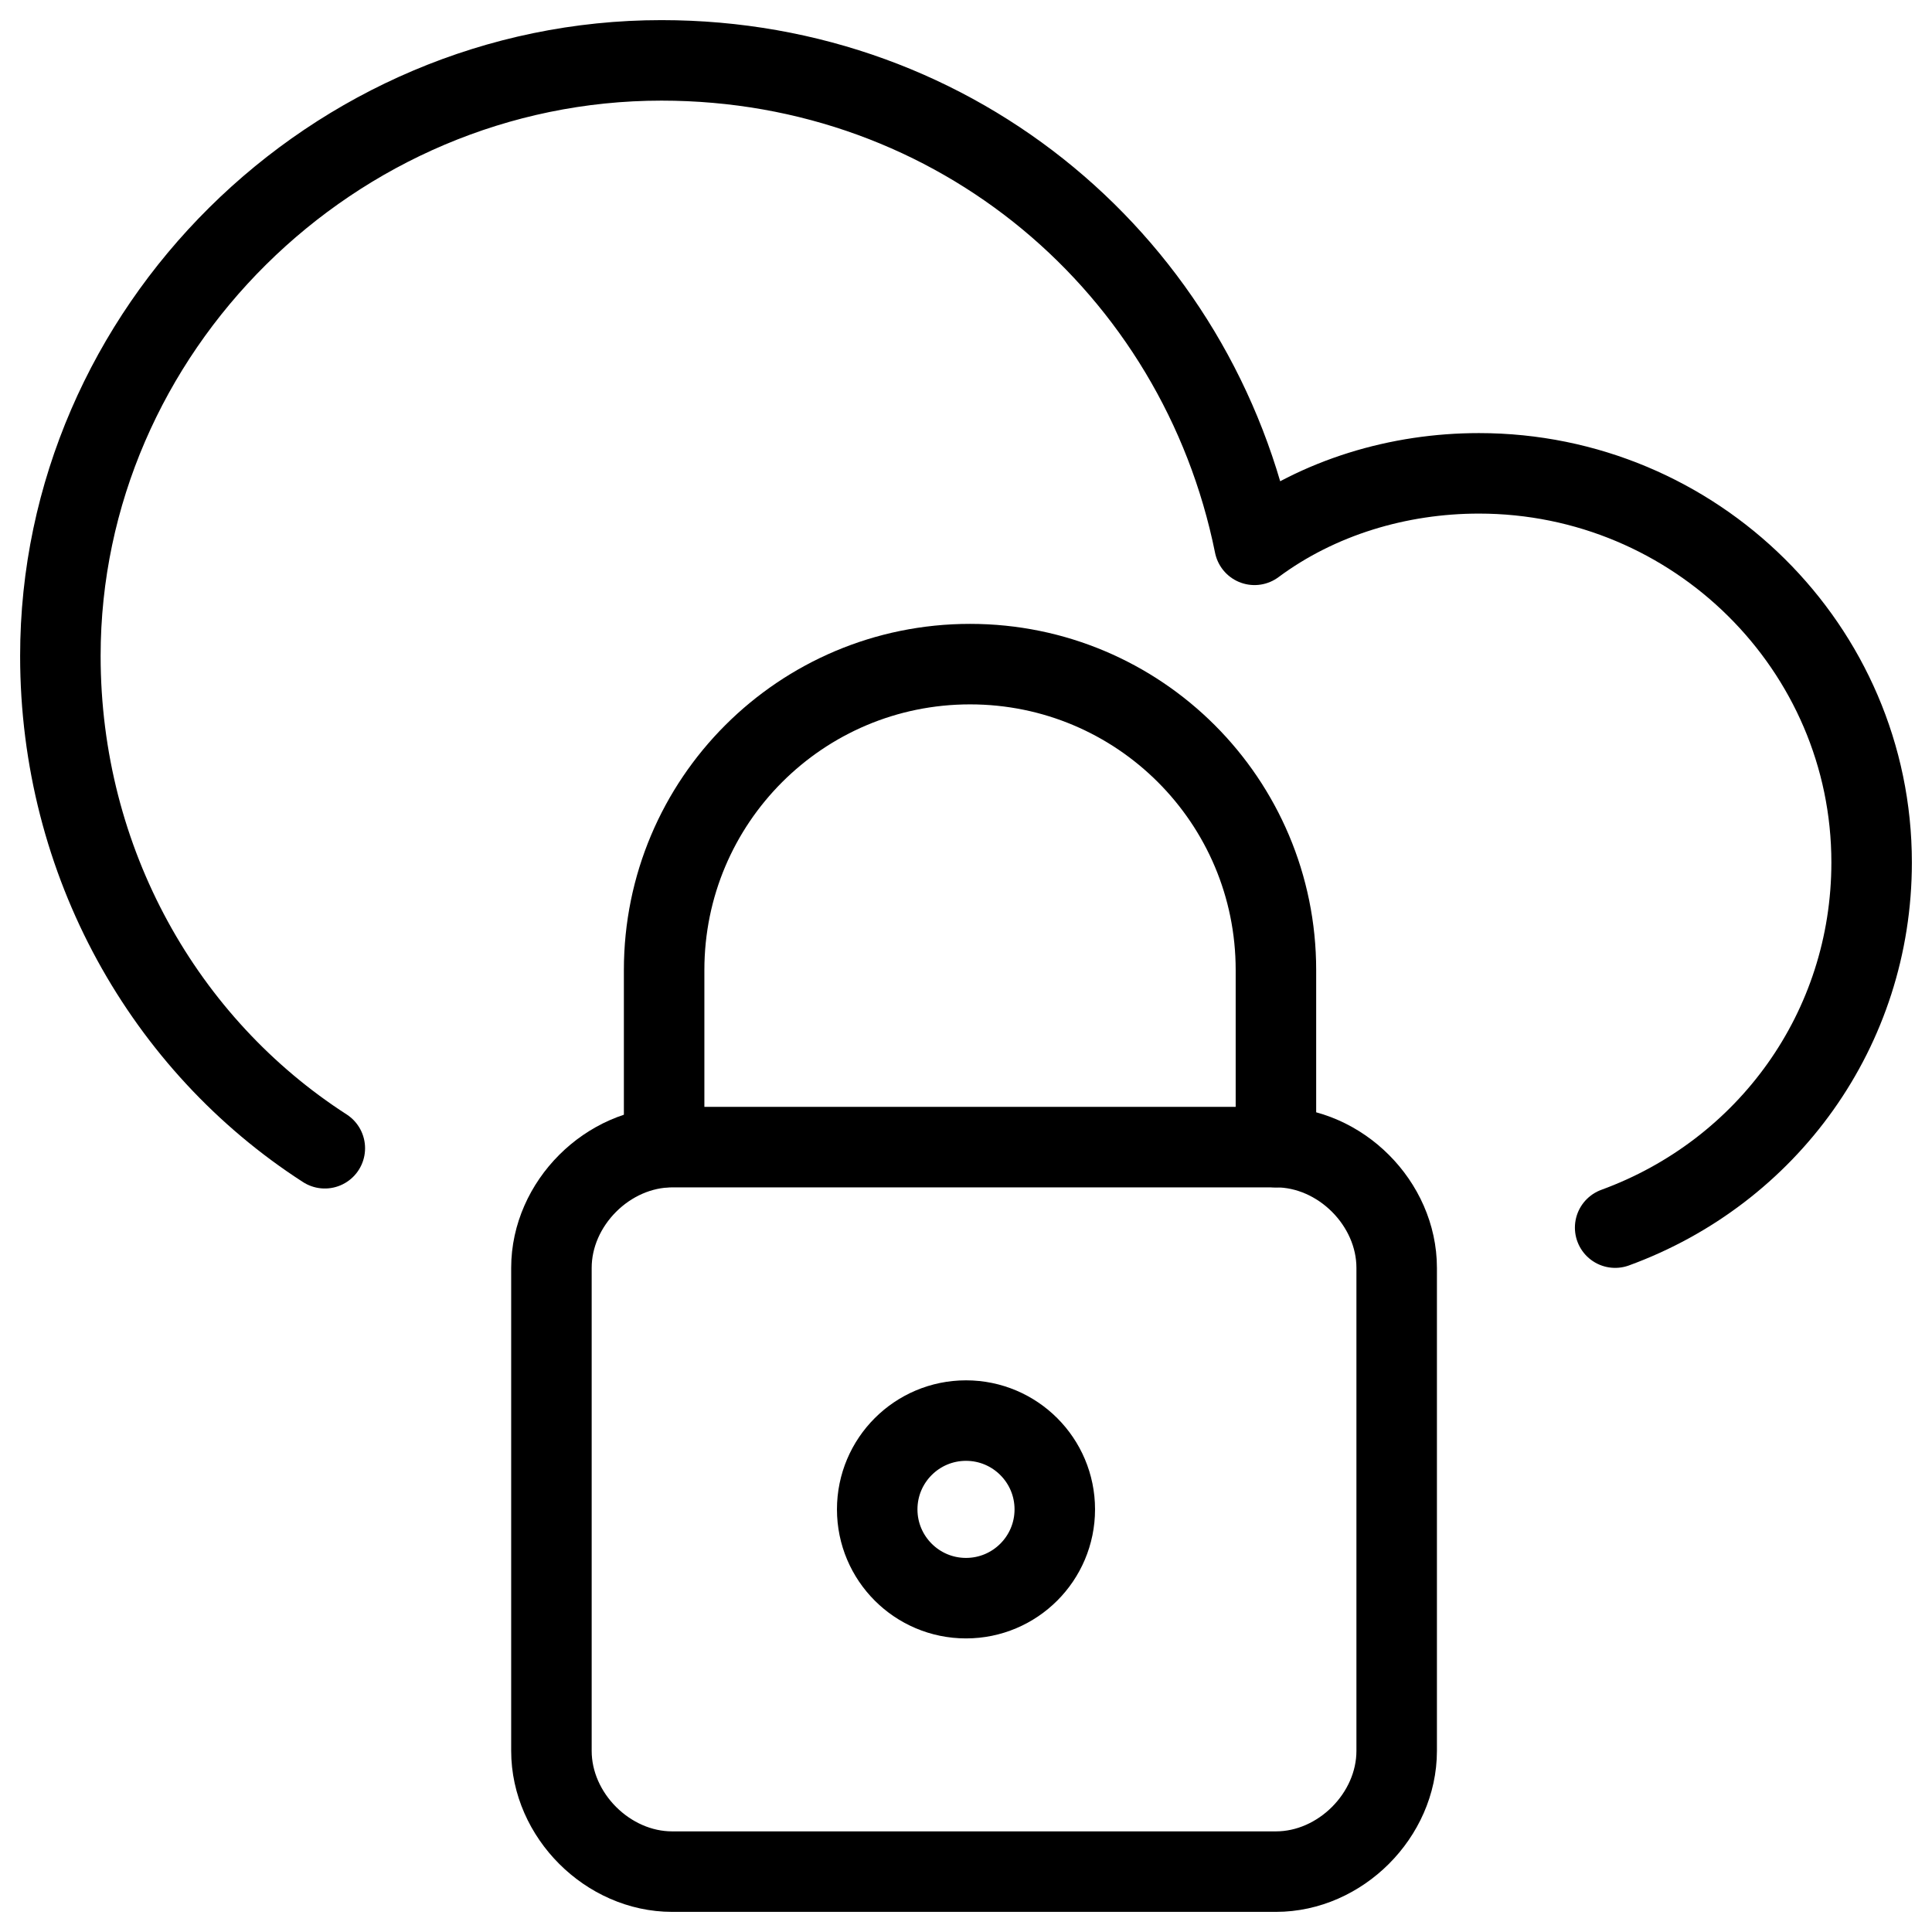 <svg xmlns="http://www.w3.org/2000/svg" fill="none" viewBox="0 0 24 24"><path stroke="#000000" stroke-linecap="round" stroke-linejoin="round" stroke-miterlimit="10" d="M20.064 15.25c1.892 -0.691 3.186 -2.466 3.186 -4.537 0 -2.663 -2.19 -4.833 -4.878 -4.833 -0.996 0 -1.991 0.296 -2.788 0.888C14.887 3.315 11.9 0.75 8.217 0.75 4.135 0.75 0.75 4.104 0.75 8.148c0 2.565 1.294 4.833 3.285 6.116" stroke-width="1"></path><path stroke="#000000" stroke-linecap="round" stroke-linejoin="round" stroke-miterlimit="10" d="M15.85 14.25v-2.2c0 -2.1 -1.7 -3.8 -3.8 -3.8 -2.1 0 -3.8 1.7 -3.8 3.8v2.2" stroke-width="1"></path><path stroke="#000000" stroke-linecap="round" stroke-linejoin="round" stroke-miterlimit="10" d="M17.35 21.75c0 0.8 -0.7 1.5 -1.5 1.5H8.35c-0.8 0 -1.5 -0.7 -1.5 -1.5v-6c0 -0.8 0.7 -1.5 1.5 -1.5H15.85c0.8 0 1.5 0.7 1.5 1.5v6Z" stroke-width="1"></path><path stroke="#000000" stroke-linecap="round" stroke-linejoin="round" stroke-miterlimit="10" d="M12 19.853c0.609 0 1.103 -0.494 1.103 -1.103s-0.494 -1.103 -1.103 -1.103 -1.103 0.494 -1.103 1.103 0.494 1.103 1.103 1.103Z" stroke-width="1"></path></svg>